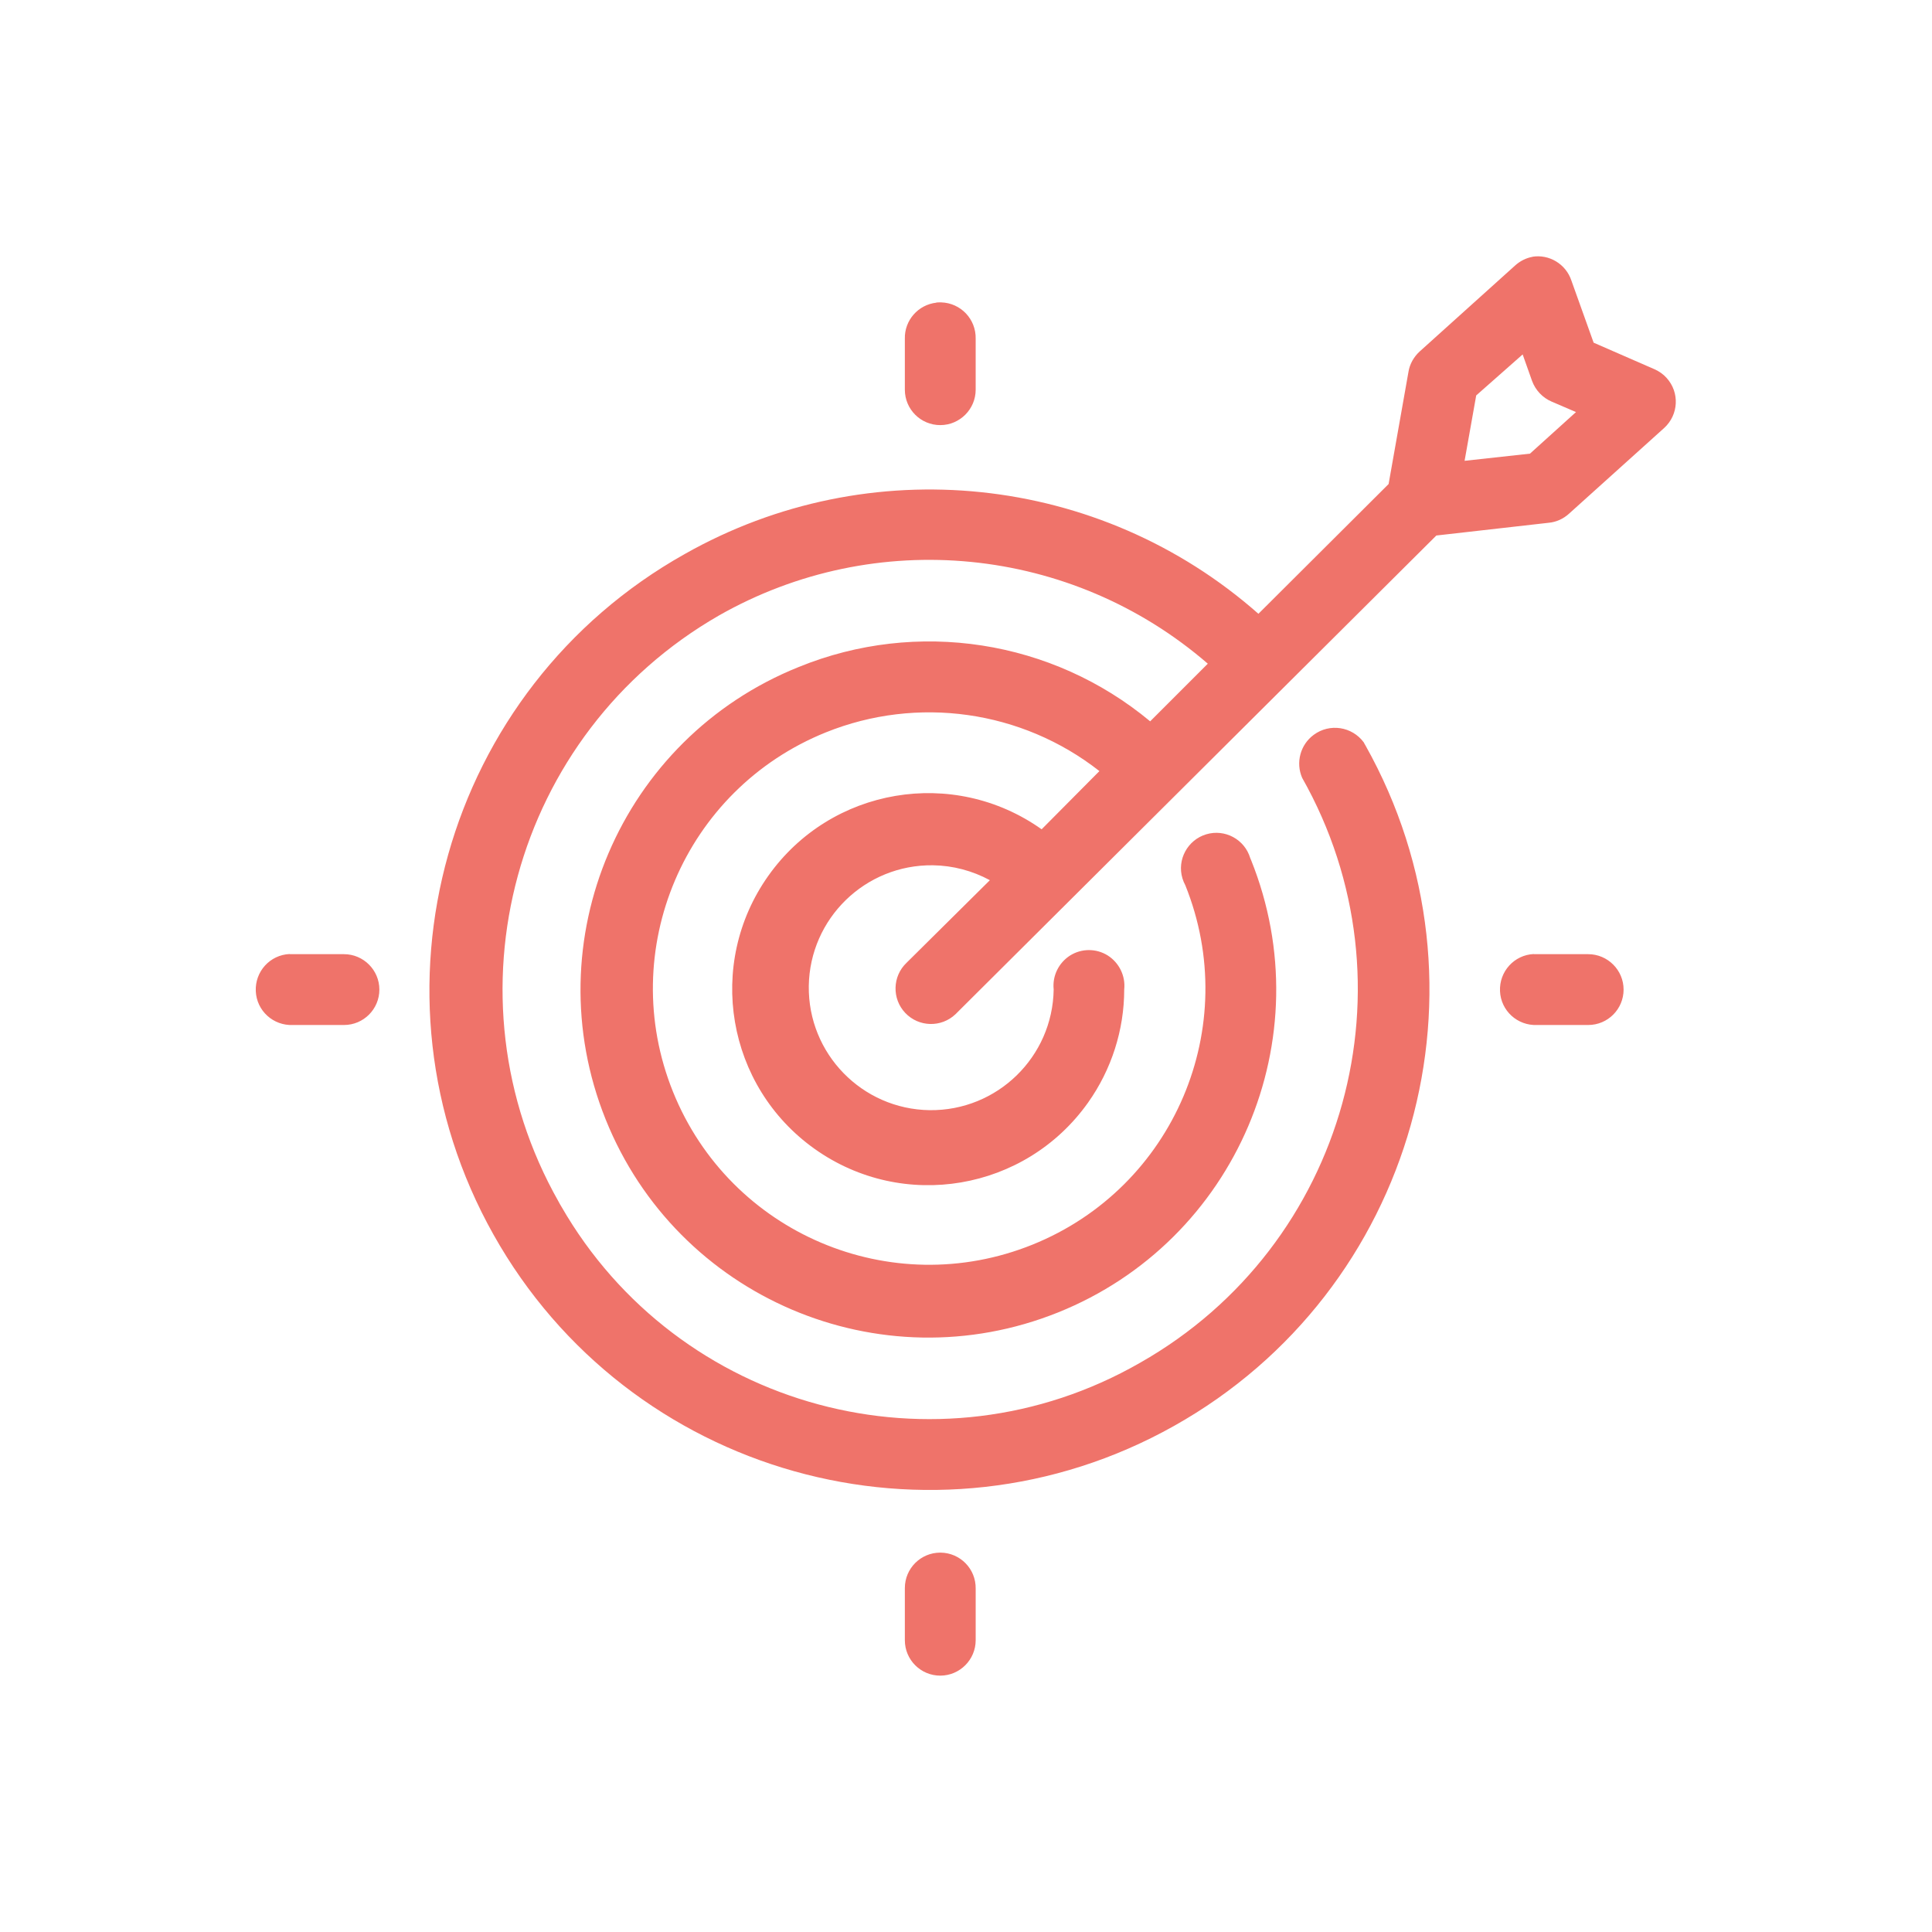 <?xml version="1.0" encoding="UTF-8"?>
<svg xmlns="http://www.w3.org/2000/svg" id="Calque_2" data-name="Calque 2" viewBox="0 0 134.75 134.75">
  <defs>
    <style>
      .cls-1 {
        fill: none;
      }

      .cls-1, .cls-2 {
        stroke-width: 0px;
      }

      .cls-2 {
        fill: #ef736a;
      }
    </style>
  </defs>
  <g id="Calque_1-2" data-name="Calque 1">
    <g>
      <path class="cls-2" d="M106.9,17.91c-.46.08-.89.3-1.24.62l-6.65,5.99c-.4.37-.68.86-.77,1.39l-1.39,7.85-9.08,9.05c-11.08-9.78-27.15-11.45-40.01-4.17-16.79,9.42-22.77,30.68-13.34,47.47,9.42,16.79,30.68,22.77,47.47,13.34,16.79-9.42,22.77-30.68,13.34-47.47-.04-.07-.08-.13-.11-.2-.82-1.11-2.38-1.35-3.49-.53-.94.69-1.27,1.94-.81,3,8.13,14.38,3.08,32.63-11.29,40.79-14.16,8.14-32.25,3.26-40.39-10.91-.06-.1-.12-.2-.17-.3-8.16-14.38-3.17-32.66,11.17-40.9,10.93-6.22,24.59-4.87,34.1,3.36l-4.02,4.02c-6.84-5.69-16.27-7.15-24.51-3.79-12.43,4.99-18.46,19.12-13.47,31.55,4.99,12.43,19.12,18.46,31.55,13.47,12.43-4.99,18.46-19.12,13.47-31.55-.02-.05-.04-.09-.06-.14-.39-1.31-1.77-2.05-3.07-1.66s-2.05,1.77-1.66,3.07c.05.17.12.33.2.48,3.98,9.87-.79,21.09-10.66,25.07-9.87,3.98-21.09-.79-25.07-10.66-3.98-9.87.79-21.09,10.66-25.07,6.38-2.57,13.66-1.55,19.08,2.7l-4.03,4.06c-6.16-4.37-14.69-2.92-19.06,3.24s-2.92,14.69,3.24,19.06c6.16,4.37,14.69,2.92,19.06-3.24,1.63-2.3,2.52-5.06,2.52-7.89.1-.94-.35-1.86-1.15-2.37-.8-.5-1.82-.5-2.62,0-.8.51-1.25,1.42-1.15,2.37-.07,4.71-3.94,8.48-8.66,8.42-4.71-.07-8.48-3.94-8.42-8.66.07-4.71,3.94-8.48,8.66-8.42,1.39.02,2.75.38,3.97,1.04l-5.81,5.76c-.99.94-1.03,2.51-.09,3.5.94.99,2.51,1.03,3.5.09.02-.02.05-.04.07-.07l33.47-33.32,7.85-.89c.52-.05,1-.27,1.39-.62l6.65-5.99c1.01-.92,1.09-2.48.17-3.49-.23-.26-.52-.46-.83-.6l-4.26-1.86-1.55-4.33c-.38-1.15-1.55-1.86-2.74-1.66h0ZM65.31,21.11c-1.27.14-2.23,1.23-2.2,2.51v3.56c0,1.37,1.11,2.47,2.47,2.47s2.47-1.11,2.47-2.47v-3.55c.03-1.37-1.04-2.5-2.41-2.54-.11,0-.22,0-.34.01ZM106.2,24.72l.66,1.86c.24.64.73,1.16,1.36,1.43l1.7.73-3.21,2.9-4.56.5.81-4.56,3.24-2.86ZM20.2,66.54c-1.37.06-2.42,1.22-2.36,2.59.06,1.37,1.22,2.42,2.59,2.36h3.56c1.37,0,2.47-1.11,2.47-2.47s-1.11-2.47-2.47-2.47h-3.55c-.07,0-.15,0-.23,0ZM106.98,66.54c-1.37.06-2.42,1.22-2.36,2.59.06,1.37,1.22,2.42,2.59,2.36h3.56c1.37,0,2.47-1.11,2.47-2.47s-1.11-2.47-2.47-2.47h-3.56c-.07,0-.15,0-.23,0h0ZM65.58,108.29c-1.37,0-2.47,1.11-2.47,2.47,0,.01,0,.03,0,.04v3.6c0,1.37,1.11,2.47,2.47,2.47s2.47-1.11,2.47-2.47v-3.6c.02-1.37-1.07-2.49-2.44-2.51-.01,0-.03,0-.04,0h0Z"></path>
      <rect class="cls-1" width="134.75" height="134.75"></rect>
    </g>
  </g>
</svg>
